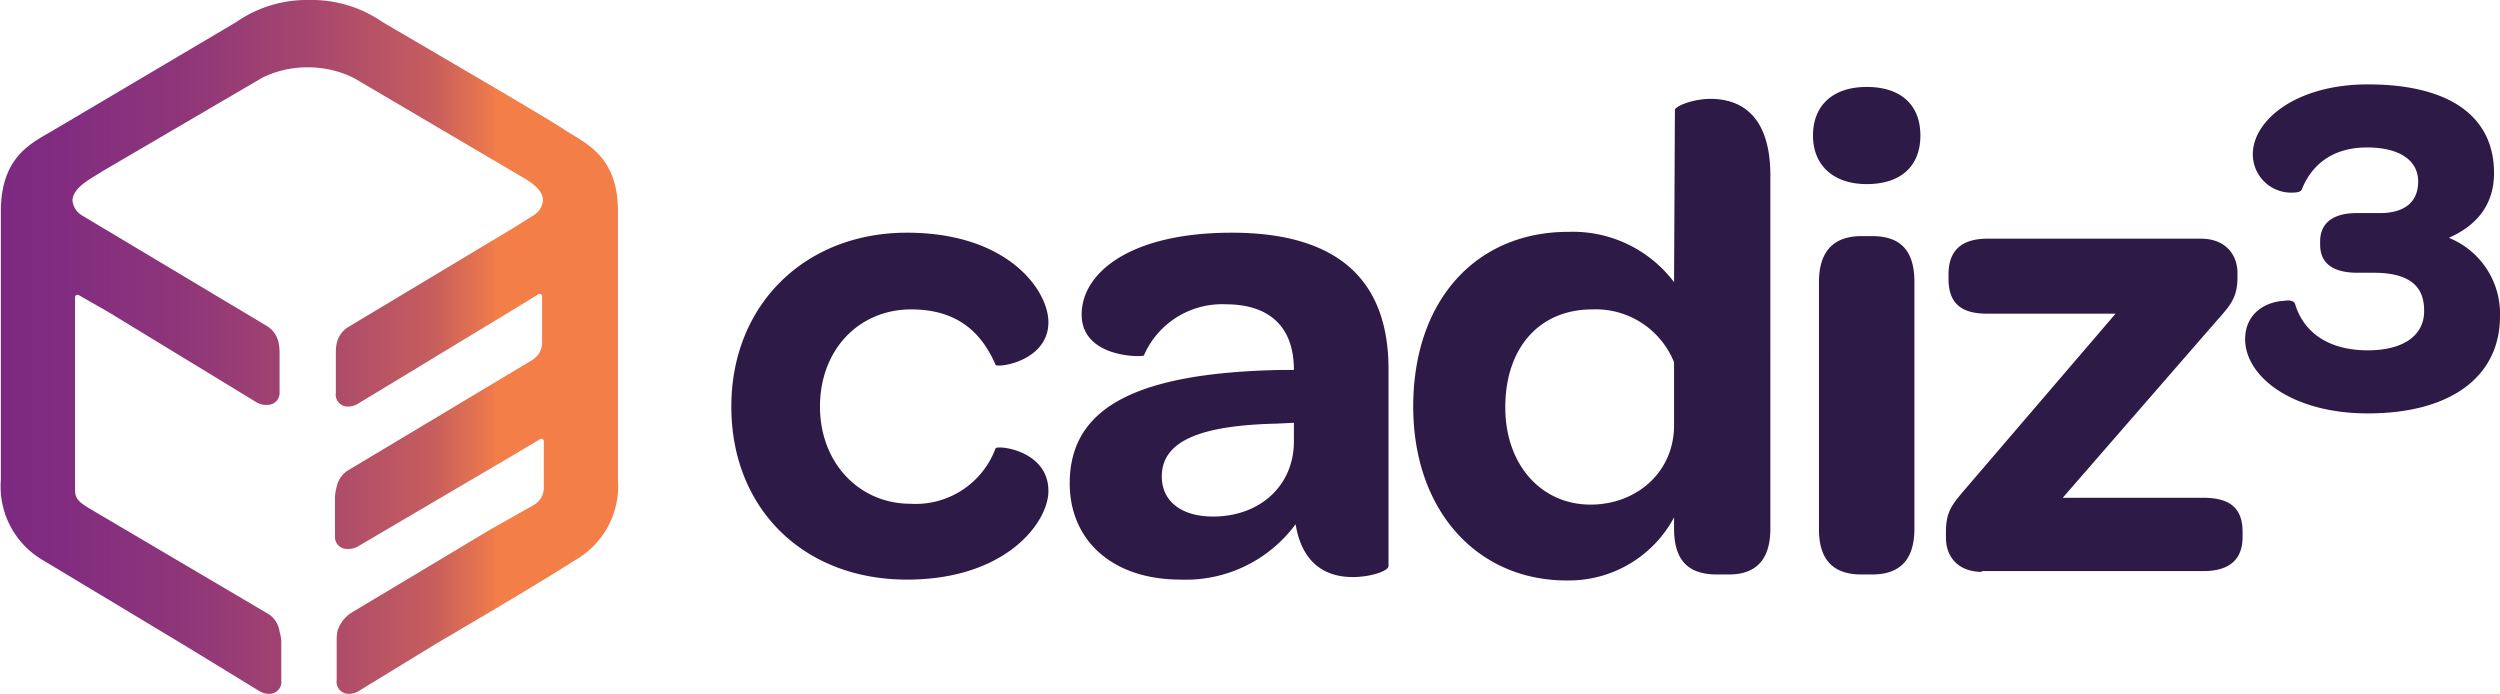 <svg xmlns="http://www.w3.org/2000/svg" viewBox="0 0 293.3 81.4"><defs><linearGradient id="a" x1="20" x2="92.4" y1="62" y2="62" gradientUnits="userSpaceOnUse"><stop offset="0" stop-color="#7c2982"/><stop offset=".1" stop-color="#812c80"/><stop offset=".3" stop-color="#8f3679"/><stop offset=".5" stop-color="#a6466e"/><stop offset=".7" stop-color="#c65d5e"/><stop offset=".8" stop-color="#ef7a4b"/><stop offset=".8" stop-color="#f47e48"/></linearGradient></defs><path fill="#2e1a46" d="M232.4 67h26.1c3.1 0 4.6-1.4 4.6-4v-.6c0-2.8-1.5-4-4.6-4H242l18-20.7c1.7-1.9 2.5-2.8 2.5-5.2V32c0-2-1.3-4-4.3-4h-25c-3.2 0-4.6 1.5-4.6 4.2v.5c0 2.8 1.4 4.1 4.5 4.1h15.1l-17.4 20.3c-1.7 2-2.5 2.8-2.5 5.3v.7c0 2 1.2 4 4.3 4m-14.2.3h1.2c2.9 0 5-1.3 5-5.4V33.1c0-4.1-2-5.4-5-5.4h-1.2c-2.9 0-5 1.4-5 5.4v29c0 4 2.1 5.3 5 5.3m.6-45.8c4 0 6.3-2.1 6.3-5.7s-2.3-5.7-6.3-5.7-6.3 2.2-6.3 5.7 2.4 5.7 6.3 5.7m-22.6 11.5a14.9 14.9 0 0 0-12.4-5.9c-10.8 0-18.2 8-18.2 20.5 0 12.2 7.5 20.4 18 20.4a14 14 0 0 0 12.6-7.4V62c0 4.2 2.1 5.4 5.1 5.4h1.3c2.8 0 4.9-1.3 4.9-5.4V20.6c0-7.3-3.7-9-7-9-2.2 0-4.2.9-4.2 1.3Zm0 16.8c0 5.5-4.4 9.3-9.8 9.3-5.8 0-10-4.7-10-11.4 0-7 4-11.5 10.2-11.5a9.9 9.9 0 0 1 9.6 6.2Zm-44.6-6.5h-1.3c-17 .3-25 4.3-25 13.3 0 6.7 5 11.3 13 11.3a16 16 0 0 0 13.5-6.5c.7 4.3 3.2 6.2 6.7 6.2 2.1 0 4.2-.7 4.2-1.3V43.3c0-10.5-6-16-18.4-16-11.9 0-17.6 4.7-17.6 9.6 0 5.2 7.3 5 7.3 4.8a10 10 0 0 1 9.6-6c5.2 0 8 2.7 8 7.7m-9.5 17.2c-3.7 0-6-1.8-6-4.7 0-4.2 4.6-6 13.5-6.2l2-.1v2.2c0 5.1-3.9 8.8-9.5 8.8M106.4 68C118 68 123 61.3 123 57.6c0-4.8-6-5.4-6.2-5a10 10 0 0 1-10 6.5c-6 0-10.6-4.8-10.6-11.4s4.5-11.4 10.7-11.4c5.5 0 8.3 2.8 9.9 6.5.2.4 6.2-.4 6.2-5 0-3.7-4.7-10.5-16.6-10.5s-20.6 8.4-20.6 20.4S94.3 68 106.4 68m180.9-40.1c3.4-1.5 5.3-4 5.3-7.6 0-6.7-5.3-10.4-14.8-10.4-8.4 0-13.5 4.2-13.5 8.2a4.5 4.5 0 0 0 4.4 4.5c.6 0 1.3 0 1.4-.5.9-2.2 3-4.8 7.6-4.8 3.8 0 6 1.5 6 4 0 2.4-1.6 3.7-4.5 3.7h-2.7c-3.5 0-4.3 1.8-4.3 3.3v.4c0 2.2 1.5 3.3 4.4 3.3h1.9c5.3 0 5.9 2.6 5.9 4.5 0 2.9-2.5 4.6-6.6 4.6-4.4 0-7.4-1.9-8.5-5.3-.1-.6-.8-.6-1.4-.5-2 .1-4.5 1.4-4.5 4.5 0 4.3 5.4 8.7 14.4 8.7 9.7 0 15.5-4.3 15.5-11.4a9.6 9.6 0 0 0-6-9.2Z"/><path fill="url(#a)" d="M56.2 29.2a11.9 11.9 0 0 0-5.4 1.2L32 41.4c-1.2.8-3.4 1.8-3.5 3.4a2.3 2.3 0 0 0 1 1.7L32 48l19.4 11.6a3 3 0 0 1 1.3 2 5.6 5.6 0 0 1 .1 1.1v4.6a1.4 1.4 0 0 1-1.4 1.5 2.2 2.2 0 0 1-1.3-.3L32.7 57.9l-3.5-2a.3.3 0 0 0-.4.3v22.5c0 1 .3 1.4 1.6 2.2l21.2 12.5a3 3 0 0 1 1.2 2 5.6 5.6 0 0 1 .2 1.1v4.6a1.4 1.4 0 0 1-1.4 1.6 2.3 2.3 0 0 1-1.3-.4l-9-5.5L25 87a10 10 0 0 1-4.9-9.4V46.1c0-6.6 3.8-8.1 6.3-9.6l21.3-12.6a14.5 14.5 0 0 1 8.6-2.6 14.6 14.6 0 0 1 8.6 2.6c1.5.9 18.9 11 21.3 12.6s6.3 3 6.3 9.6v31.5a10 10 0 0 1-5 9.4c-5 3.2-16.3 9.8-16.3 9.8l-9 5.5a2.2 2.2 0 0 1-1.3.4 1.4 1.4 0 0 1-1.4-1.6v-4.6a5.5 5.5 0 0 1 .1-1.2 4 4 0 0 1 1.6-2.1l16.2-9.7 5.3-3a2.3 2.3 0 0 0 1.1-2V73a.3.3 0 0 0-.4-.2L79.7 75 62 85.4a2.2 2.2 0 0 1-1.2.3 1.4 1.4 0 0 1-1.5-1.5v-4.6a5.5 5.5 0 0 1 .2-1.2 3 3 0 0 1 1.3-1.9l16.7-10 5-3a2.4 2.4 0 0 0 1.1-2V56a.3.3 0 0 0-.4-.2L79.6 58 62.1 68.6a2.3 2.3 0 0 1-1.3.4 1.4 1.4 0 0 1-1.4-1.6v-4.6a5.6 5.6 0 0 1 .1-1.2 3 3 0 0 1 1.3-1.9L80.3 48l2.4-1.5a2.3 2.3 0 0 0 1-1.7c0-1.6-2.3-2.6-3.4-3.3l-18.7-11a11.9 11.9 0 0 0-5.4-1.3Z" transform="translate(-20 -21.3)"/></svg>
